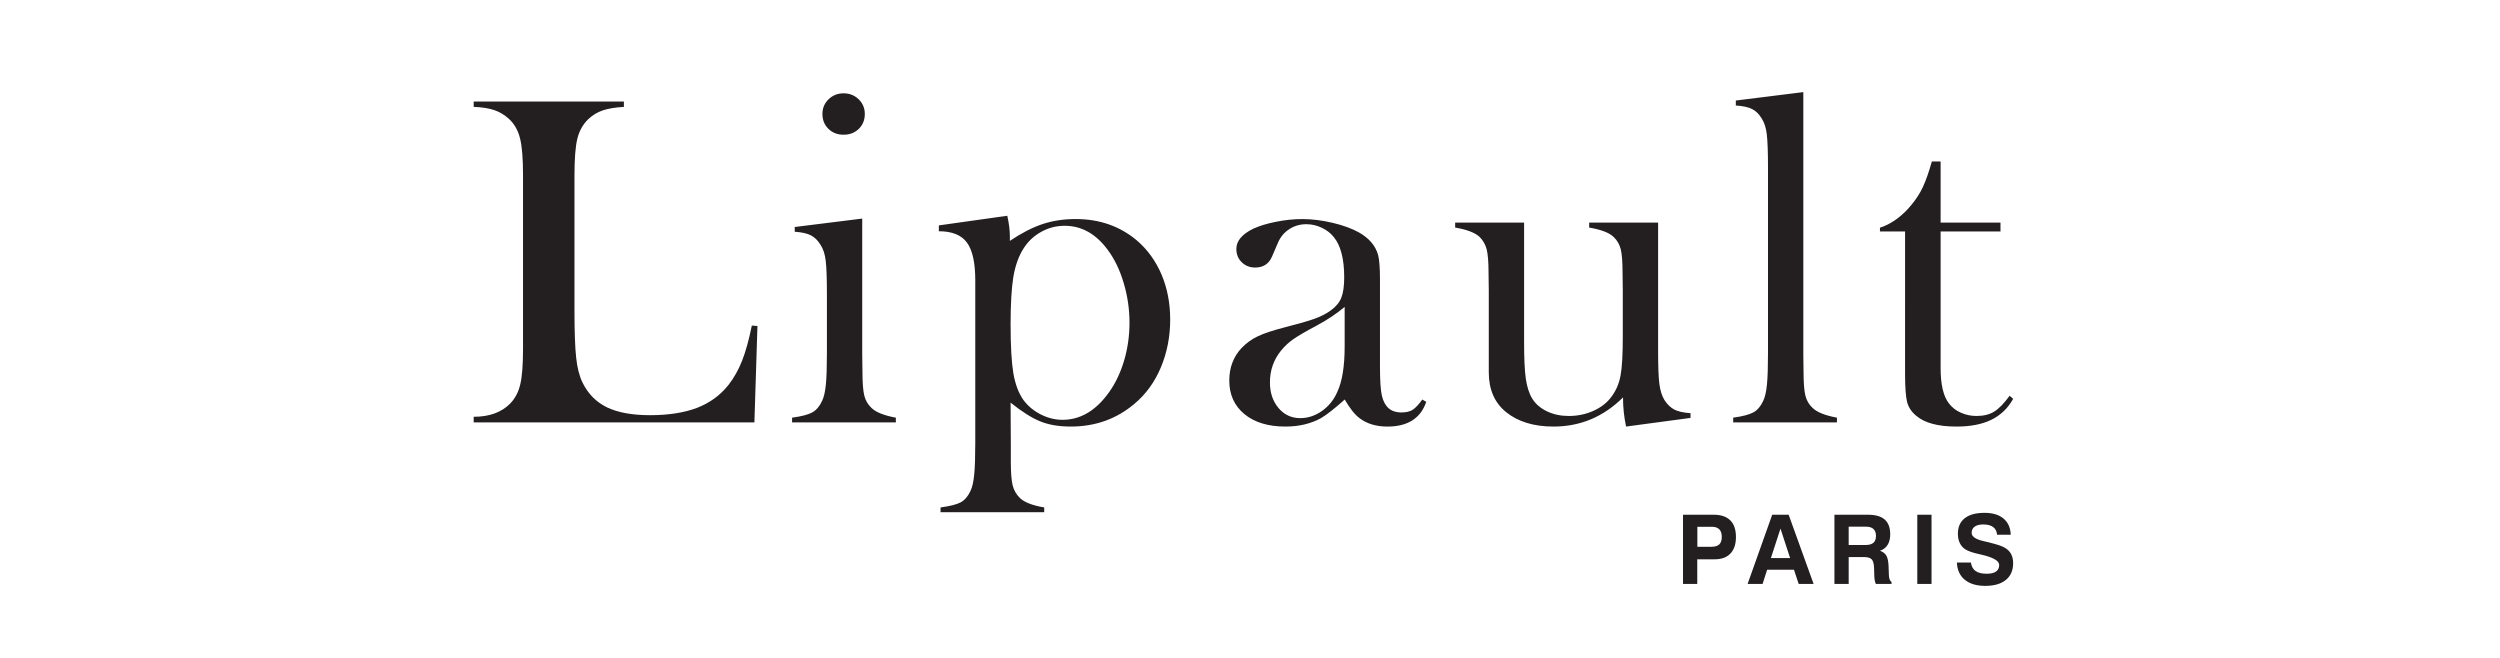 <?xml version="1.0" encoding="utf-8"?>
<!-- Generator: Adobe Illustrator 22.0.0, SVG Export Plug-In . SVG Version: 6.00 Build 0)  -->
<svg version="1.1" id="Layer_1" xmlns="http://www.w3.org/2000/svg" xmlns:xlink="http://www.w3.org/1999/xlink" x="0px" y="0px"
	 viewBox="0 0 190 50" enable-background="new 0 0 190 50" xml:space="preserve">
<g>
	<g>
		<g>
			<path fill="#231F20" d="M60.4,17.252l5.129-0.64v10.325l0.018,1.36c0,0.805,0.049,1.403,0.14,1.775
				c0.098,0.378,0.281,0.689,0.555,0.939c0.335,0.323,0.945,0.567,1.842,0.732v0.36h-7.886v-0.36
				c0.72-0.098,1.232-0.232,1.537-0.403c0.311-0.171,0.561-0.47,0.75-0.884c0.134-0.275,0.226-0.689,0.281-1.238
				c0.055-0.555,0.079-1.36,0.079-2.403v-4.415c0-1.226-0.03-2.086-0.091-2.58c-0.055-0.494-0.189-0.896-0.39-1.207
				c-0.201-0.336-0.445-0.573-0.732-0.726c-0.287-0.146-0.695-0.238-1.232-0.275V17.252z M64.114,10.238
				c-0.463,0-0.848-0.146-1.153-0.445c-0.305-0.299-0.457-0.677-0.457-1.128c0-0.439,0.152-0.811,0.463-1.116
				c0.311-0.305,0.695-0.457,1.147-0.457c0.451,0,0.836,0.152,1.147,0.457c0.311,0.305,0.464,0.677,0.464,1.116
				c0,0.451-0.153,0.829-0.457,1.128C64.962,10.092,64.578,10.238,64.114,10.238z M76.805,30.601l0.018,3.287v1.232
				c0,0.811,0.049,1.402,0.14,1.774c0.098,0.378,0.28,0.695,0.555,0.958c0.335,0.323,0.951,0.561,1.842,0.714v0.36h-7.879v-0.36
				c0.714-0.098,1.226-0.226,1.537-0.39c0.305-0.171,0.555-0.463,0.744-0.878c0.134-0.275,0.226-0.689,0.28-1.25
				c0.055-0.561,0.079-1.36,0.079-2.397V21.307c0-1.342-0.214-2.305-0.634-2.872c-0.421-0.573-1.134-0.86-2.135-0.86V17.13
				l5.202-0.732c0.128,0.573,0.195,1.092,0.195,1.567v0.341c0.884-0.592,1.708-1.018,2.482-1.275
				c0.775-0.256,1.616-0.384,2.519-0.384c1.811,0,3.36,0.543,4.647,1.622c0.811,0.695,1.433,1.555,1.878,2.592
				c0.439,1.037,0.659,2.177,0.659,3.427c0,1.299-0.238,2.507-0.707,3.629c-0.47,1.122-1.14,2.043-2.006,2.769
				c-1.36,1.153-2.97,1.732-4.842,1.732c-0.896,0-1.665-0.128-2.311-0.39C78.415,31.766,77.665,31.29,76.805,30.601z M76.805,24.668
				c0,1.646,0.073,2.885,0.213,3.72c0.146,0.829,0.403,1.506,0.768,2.018c0.335,0.451,0.774,0.817,1.311,1.092
				c0.543,0.274,1.098,0.408,1.653,0.408c1.262,0,2.366-0.598,3.305-1.787c0.573-0.713,1.012-1.561,1.323-2.537
				c0.311-0.982,0.463-2,0.463-3.055c0-1.031-0.146-2.031-0.439-3.013c-0.293-0.988-0.695-1.83-1.22-2.531
				c-0.896-1.213-1.982-1.823-3.269-1.823c-0.634,0-1.226,0.152-1.787,0.464c-0.561,0.311-1.006,0.732-1.342,1.269
				c-0.366,0.573-0.622,1.287-0.768,2.14C76.878,21.88,76.805,23.094,76.805,24.668z M108.096,30.364l0.299,0.177
				c-0.427,1.25-1.408,1.878-2.946,1.878c-0.848,0-1.549-0.207-2.11-0.628c-0.366-0.268-0.75-0.75-1.14-1.427
				c-0.799,0.714-1.403,1.183-1.805,1.415c-0.775,0.427-1.677,0.64-2.701,0.64c-1.311,0-2.348-0.317-3.116-0.945
				c-0.768-0.634-1.152-1.482-1.152-2.555c0-0.988,0.317-1.817,0.945-2.482c0.36-0.372,0.768-0.665,1.232-0.884
				c0.464-0.22,1.141-0.445,2.019-0.671c1.037-0.262,1.799-0.482,2.293-0.659c0.5-0.183,0.909-0.397,1.244-0.646
				c0.378-0.275,0.64-0.592,0.787-0.964c0.14-0.366,0.214-0.878,0.214-1.537c0-1.39-0.262-2.409-0.787-3.055
				c-0.238-0.299-0.543-0.537-0.921-0.713c-0.372-0.177-0.762-0.268-1.165-0.268c-0.494,0-0.927,0.128-1.305,0.378
				c-0.384,0.25-0.671,0.592-0.86,1.037l-0.445,1.037c-0.238,0.561-0.665,0.841-1.287,0.841c-0.402,0-0.744-0.134-1.018-0.403
				c-0.274-0.268-0.409-0.604-0.409-1.012c0-0.604,0.427-1.116,1.287-1.537c0.463-0.213,1.037-0.39,1.726-0.525
				c0.683-0.14,1.354-0.207,2.006-0.207c0.738,0,1.506,0.098,2.305,0.287c0.799,0.189,1.464,0.433,2,0.732
				c0.774,0.439,1.256,1.012,1.451,1.714c0.091,0.36,0.14,0.957,0.14,1.805v6.605c0,1.122,0.049,1.884,0.147,2.287
				c0.201,0.848,0.689,1.268,1.464,1.268c0.366,0,0.658-0.067,0.866-0.195C107.56,31.016,107.81,30.76,108.096,30.364z
				 M102.193,23.326c-0.64,0.537-1.354,1.006-2.122,1.415c-0.872,0.464-1.47,0.817-1.805,1.055
				c-0.336,0.238-0.641,0.524-0.909,0.854c-0.561,0.689-0.842,1.494-0.842,2.415c0,0.787,0.22,1.433,0.653,1.945
				c0.433,0.512,0.982,0.768,1.653,0.768c0.579,0,1.134-0.183,1.647-0.543c0.518-0.366,0.909-0.854,1.171-1.458
				c0.372-0.799,0.555-1.952,0.555-3.464V23.326z M123.581,32.419c-0.152-0.72-0.232-1.457-0.232-2.214
				c-1.488,1.476-3.25,2.214-5.287,2.214c-1.488,0-2.689-0.366-3.592-1.092c-0.884-0.714-1.323-1.726-1.323-3.031v-6.214
				l-0.018-1.36c0-0.811-0.049-1.397-0.14-1.769c-0.098-0.366-0.274-0.683-0.537-0.945c-0.348-0.323-0.964-0.561-1.86-0.714v-0.378
				h5.239v9.056c0,1.275,0.042,2.214,0.134,2.83c0.092,0.61,0.25,1.116,0.494,1.506c0.256,0.409,0.634,0.726,1.122,0.958
				c0.488,0.232,1.037,0.348,1.641,0.348c0.671,0,1.293-0.128,1.878-0.39c0.586-0.262,1.043-0.622,1.372-1.073
				c0.347-0.463,0.579-1,0.689-1.61c0.116-0.604,0.171-1.604,0.171-2.994v-3.501l-0.018-1.323c0-0.811-0.043-1.397-0.134-1.769
				c-0.091-0.366-0.268-0.683-0.543-0.945c-0.335-0.323-0.957-0.561-1.86-0.714v-0.378h5.239v9.697c0,1.226,0.031,2.086,0.098,2.579
				c0.067,0.494,0.195,0.897,0.384,1.208c0.213,0.335,0.464,0.573,0.75,0.726c0.287,0.146,0.695,0.238,1.232,0.274v0.36
				L123.581,32.419z M131.923,7.64L137.052,7v19.936l0.018,1.36c0,0.805,0.049,1.403,0.14,1.775
				c0.097,0.378,0.281,0.689,0.555,0.939c0.336,0.323,0.952,0.567,1.842,0.732v0.36h-7.885v-0.36
				c0.713-0.098,1.226-0.232,1.537-0.403c0.311-0.171,0.561-0.47,0.75-0.884c0.134-0.275,0.226-0.689,0.28-1.238
				c0.055-0.555,0.079-1.36,0.079-2.403V12.787c0-1.213-0.031-2.073-0.091-2.574c-0.055-0.5-0.189-0.902-0.391-1.213
				c-0.201-0.336-0.445-0.573-0.732-0.714c-0.287-0.146-0.695-0.232-1.232-0.268V7.64z M147.487,16.916h4.55v0.677h-4.55v10.392
				c0,1.25,0.213,2.147,0.64,2.684c0.226,0.299,0.524,0.53,0.897,0.695c0.366,0.165,0.762,0.25,1.195,0.25
				c0.531,0,0.982-0.11,1.335-0.329c0.36-0.219,0.75-0.622,1.177-1.207L153,30.309c-0.39,0.713-0.946,1.244-1.653,1.592
				c-0.707,0.348-1.592,0.518-2.653,0.518c-1.402,0-2.427-0.275-3.067-0.824c-0.348-0.287-0.573-0.628-0.683-1.024
				c-0.104-0.402-0.159-1.116-0.159-2.153V17.593h-1.909v-0.287c0.768-0.25,1.488-0.732,2.141-1.445
				c0.396-0.439,0.714-0.878,0.951-1.311c0.238-0.433,0.463-1,0.677-1.689l0.177-0.591h0.665V16.916z"/>
		</g>
		<g>
			<path fill-rule="evenodd" clip-rule="evenodd" fill="#231F20" d="M36,32.102v-0.427c1.201,0,2.128-0.342,2.787-1.019
				c0.366-0.384,0.622-0.866,0.756-1.458c0.14-0.592,0.207-1.494,0.207-2.708V13.324c0-1.263-0.073-2.195-0.226-2.799
				c-0.146-0.604-0.421-1.091-0.829-1.476c-0.335-0.305-0.708-0.537-1.116-0.677C37.171,8.232,36.64,8.147,36,8.122V7.714h11.416
				v0.409c-0.659,0.037-1.195,0.128-1.61,0.268c-0.421,0.14-0.787,0.372-1.11,0.677c-0.402,0.396-0.677,0.89-0.823,1.488
				c-0.14,0.592-0.213,1.518-0.213,2.769v10.313c0,1.586,0.043,2.763,0.128,3.537c0.079,0.775,0.244,1.409,0.482,1.897
				c0.415,0.854,1.037,1.482,1.854,1.884c0.823,0.396,1.915,0.598,3.275,0.598c1.415,0,2.61-0.189,3.586-0.561
				c0.97-0.378,1.763-0.958,2.385-1.744c0.415-0.537,0.756-1.147,1.025-1.824c0.268-0.677,0.518-1.573,0.744-2.683l0.427,0.036
				l-0.232,7.324H36z"/>
		</g>
	</g>
	<g>
		<path fill="#231F20" d="M128.999,41.556h1.046c0.283,0,0.489-0.06,0.618-0.18c0.128-0.121,0.193-0.313,0.193-0.58
			c0-0.25-0.063-0.439-0.189-0.568c-0.127-0.128-0.315-0.193-0.565-0.193h-1.103V41.556z M128.992,42.509v1.871h-1.083v-5.26h2.34
			c0.552,0,0.97,0.144,1.256,0.43c0.284,0.286,0.427,0.707,0.427,1.263c0,0.543-0.139,0.961-0.418,1.254
			c-0.278,0.294-0.677,0.441-1.192,0.441H128.992z M135.317,40.173l-0.729,2.24h1.46L135.317,40.173z M134.688,39.12h1.25
			l1.897,5.26h-1.136l-0.357-1.081h-2.039l-0.346,1.081h-1.14L134.688,39.12z M140.499,41.421h1.273
			c0.276,0,0.478-0.056,0.608-0.168c0.129-0.112,0.194-0.288,0.194-0.529c0-0.228-0.064-0.401-0.189-0.519
			c-0.126-0.118-0.315-0.177-0.563-0.177h-1.323V41.421z M139.417,44.38v-5.26h2.551c0.573,0,0.999,0.123,1.274,0.368
			c0.277,0.245,0.415,0.621,0.415,1.125c0,0.321-0.067,0.589-0.202,0.803c-0.134,0.214-0.328,0.361-0.58,0.439
			c0.229,0.082,0.391,0.205,0.489,0.372c0.096,0.167,0.151,0.427,0.166,0.779l0.022,0.621c0,0.005,0,0.012,0,0.022
			c0.006,0.313,0.074,0.505,0.203,0.571v0.161h-1.187c-0.038-0.074-0.066-0.164-0.087-0.273c-0.02-0.109-0.033-0.238-0.036-0.388
			l-0.015-0.553c-0.012-0.325-0.073-0.546-0.184-0.66c-0.111-0.114-0.311-0.172-0.599-0.172h-1.147v2.046H139.417z M146.796,44.38
			h-1.082v-5.26h1.082V44.38z M148.722,42.755h1.068c0.04,0.288,0.159,0.501,0.353,0.641c0.195,0.139,0.477,0.208,0.846,0.208
			c0.315,0,0.551-0.056,0.711-0.168c0.16-0.111,0.239-0.277,0.239-0.496c0-0.319-0.458-0.583-1.375-0.792l-0.032-0.007
			c-0.024-0.005-0.061-0.013-0.111-0.026c-0.491-0.107-0.841-0.227-1.049-0.361c-0.187-0.118-0.328-0.279-0.426-0.48
			c-0.098-0.201-0.146-0.438-0.146-0.712c0-0.512,0.174-0.905,0.521-1.178c0.348-0.272,0.85-0.408,1.507-0.408
			c0.615,0,1.095,0.145,1.441,0.435c0.346,0.291,0.529,0.7,0.548,1.229h-1.04c-0.02-0.255-0.117-0.448-0.293-0.581
			c-0.177-0.133-0.428-0.2-0.753-0.2c-0.284,0-0.502,0.055-0.656,0.166c-0.154,0.111-0.23,0.268-0.23,0.473
			c0,0.279,0.298,0.486,0.896,0.625c0.162,0.038,0.289,0.067,0.379,0.089c0.383,0.097,0.656,0.174,0.816,0.228
			c0.161,0.055,0.301,0.116,0.42,0.183c0.213,0.119,0.374,0.277,0.482,0.473c0.107,0.196,0.161,0.431,0.161,0.706
			c0,0.547-0.184,0.972-0.554,1.273c-0.369,0.301-0.889,0.452-1.56,0.452c-0.662,0-1.181-0.153-1.557-0.461
			C148.952,43.759,148.75,43.322,148.722,42.755z"/>
	</g>
</g>
</svg>
